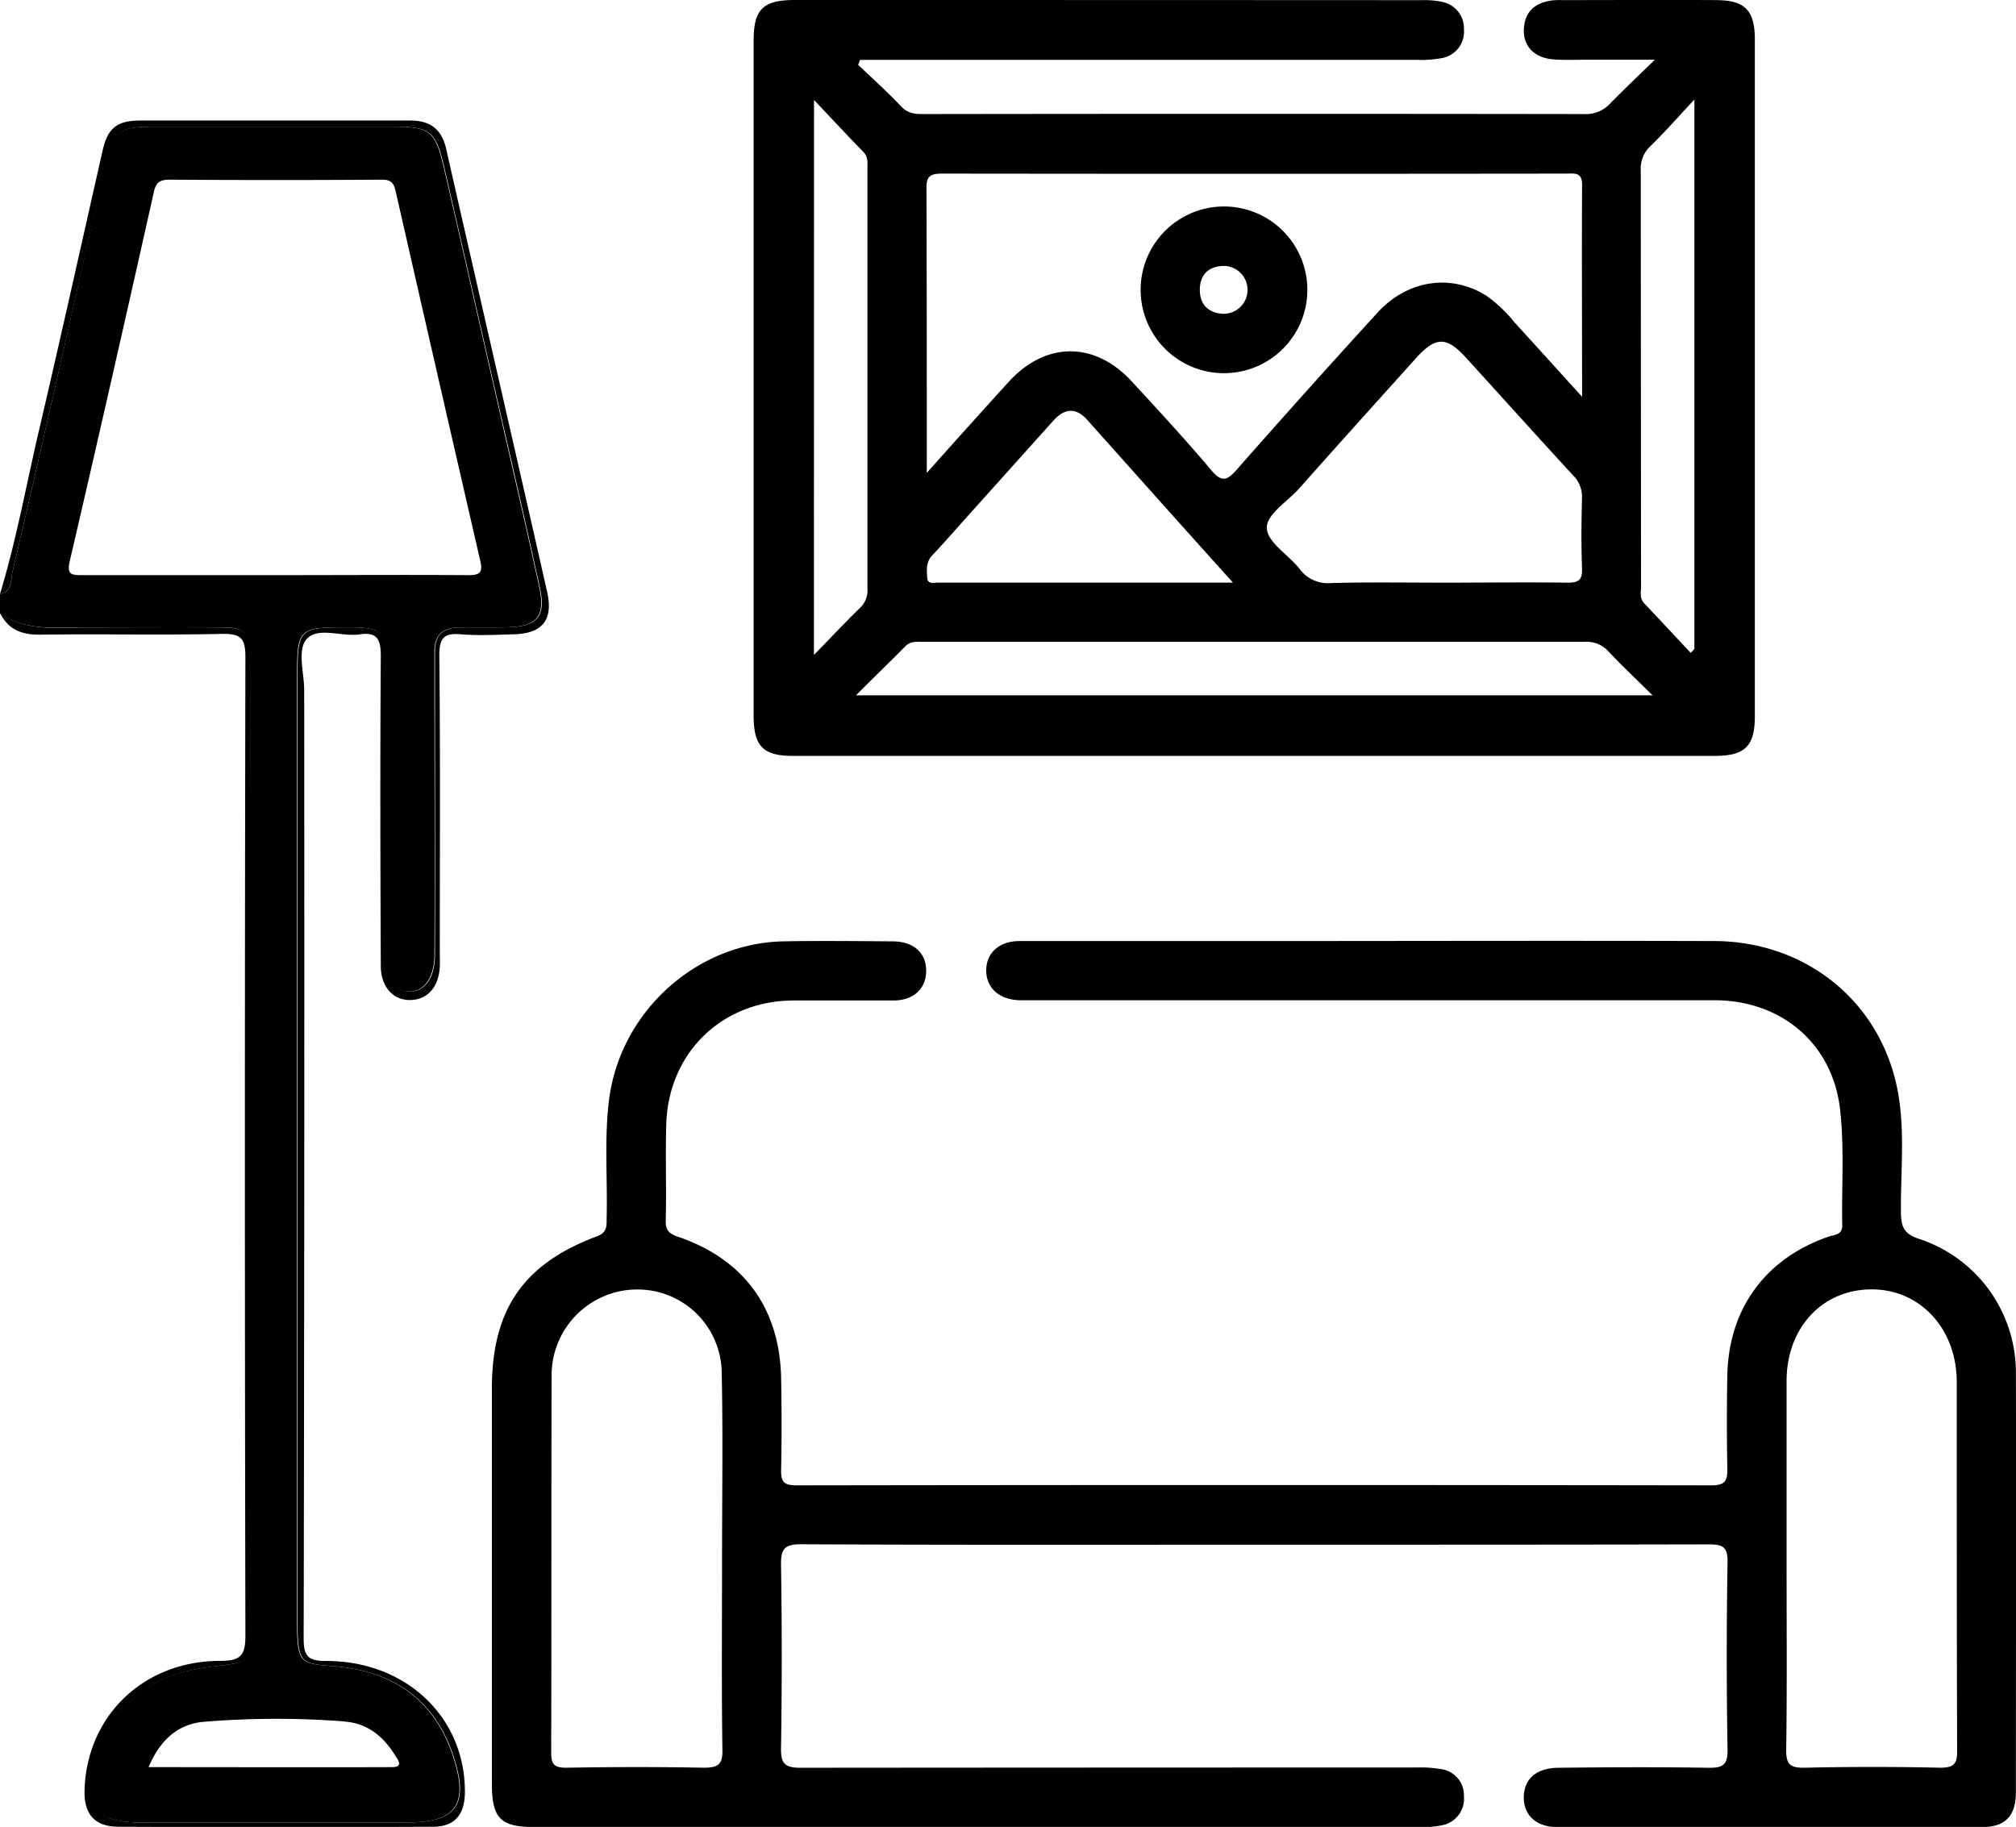 <svg xmlns="http://www.w3.org/2000/svg" viewBox="0 0 383.13 347.25"><g id="Layer_2" data-name="Layer 2"><g id="Layer_1-2" data-name="Layer 1"><path d="M16.52,119.24c8.35,0,16.71,0,25.06,0,5.13,0,5.9.77,5.93,5.84.07,11.25,0,22.49,0,33.73V306.49c0,1.5,0,3,0,4.5-.15,4.47-.66,5-5.21,5.54-5,.61-9.9,1.26-14.2,4.19a23.37,23.37,0,0,0-10.74,19.53c-.11,3.11,1.43,4.91,4.36,5.66a22.19,22.19,0,0,0,5.57.5c16.71,0,33.42,0,50.12,0,9.22,0,11.63-3.4,8.78-12.29-3.49-10.92-11.33-16.4-22.43-17.38-6.63-.59-7.32-.24-7.31-8.54q0-89.94,0-179.88c0-8.71.39-9.09,9.07-9.07.62,0,1.25,0,1.87,0,5.11.13,6.18,1.15,6.29,6.17.09,4,0,8,0,12q0,22.13,0,44.23c0,4.57,1.39,6.78,4.11,6.81s4.74-2.56,4.77-6.88c.1-17.74,0-35.48,0-53.22,0-1.5,0-3,0-4.49,0-3.1,1.5-4.56,4.58-4.59s6.24,0,9.35-.06c5.58-.15,7.18-2.07,6-7.59-2.42-11.11-5-22.18-7.52-33.26-3.55-15.46-7-30.94-10.6-46.39-1.67-7.2-2.66-7.89-9.9-7.9q-22.64,0-45.26,0c-6.78,0-7.78.86-9.31,7.57C14.16,57.35,8.38,83.06,2.37,108.72c-.36,1.53,0,3.67-2.37,4.17v3.75C5.11,120.06,10.88,119.22,16.52,119.24Zm49,208c4.23.28,7.37,2.81,9.57,6.41.51.83,1.68,2.23-.58,2.24-15.29.05-30.58,0-46.27,0,2.14-5.07,5.5-8.16,10.4-8.61A168.69,168.69,0,0,1,65.56,327.21ZM13.29,106.51C18.71,83.23,24,59.9,29.22,36.58c.39-1.74,1-2.44,3-2.43q20.17.14,40.37,0c1.79,0,2.25.66,2.61,2.24q8,35.16,16.09,70.28c.53,2.29-.27,2.67-2.36,2.65-12.21-.08-24.42,0-36.64,0s-24.42,0-36.63,0C13.36,109.34,12.68,109.11,13.29,106.51Z"/><path d="M7.71,120.63c11.47-.15,23,.1,34.41-.14,3.55-.08,4.53.72,4.52,4.42q-.2,93,0,185.91c0,3.83-.86,4.86-4.77,4.87-14.61,0-25.37,10.47-25.8,24.53-.14,4.53,1.84,6.94,6.34,7q29.92.13,59.86,0c4.15,0,6-2.28,6.08-6.41.16-14.26-11.07-25.1-26.34-25.1-3.35,0-4.31-.78-4.3-4.27q.18-90.15.1-180.29c0-3.34-1.41-7.72.56-9.77,2.17-2.26,6.63-.3,10-.8s4,1,4,4.15c-.14,19.62-.09,39.23,0,58.85,0,4,2.33,6.56,5.63,6.5s5.37-2.51,5.58-6.29c.06-1,0-2,0-3,0-18.74.11-37.49-.09-56.22,0-3.48,1-4.27,4.18-4s6.48.09,9.72,0c5.61-.07,7.82-2.63,6.59-8.08-6.35-28.07-12.82-56.12-19.19-84.2-.86-3.8-3.08-5.39-6.88-5.38-17.08,0-34.16,0-51.25,0-4.36,0-6.18,1.41-7.12,5.56C15.5,46.23,11.58,64,7.43,81.71,5,92.11,3.11,102.65,0,112.89c2.33-.5,2-2.64,2.37-4.17C8.38,83.06,14.16,57.35,20,31.65c1.53-6.71,2.53-7.57,9.31-7.57q22.64,0,45.26,0c7.24,0,8.23.7,9.9,7.9,3.58,15.45,7.05,30.93,10.6,46.39,2.55,11.08,5.1,22.15,7.52,33.26,1.2,5.52-.4,7.44-6,7.59-3.11.09-6.23,0-9.35.06s-4.59,1.49-4.58,4.59c0,1.5,0,3,0,4.49,0,17.74.06,35.48,0,53.22,0,4.32-2,6.92-4.77,6.88s-4.1-2.24-4.11-6.81q0-22.11,0-44.23c0-4,.06-8,0-12-.11-5-1.18-6-6.29-6.17-.62,0-1.25,0-1.87,0-8.68,0-9.07.36-9.07,9.07q0,89.94,0,179.88c0,8.3.68,7.95,7.31,8.54,11.1,1,18.94,6.46,22.43,17.38,2.85,8.89.44,12.26-8.78,12.29-16.7,0-33.41,0-50.12,0a22.19,22.19,0,0,1-5.57-.5c-2.93-.75-4.47-2.55-4.36-5.66a23.37,23.37,0,0,1,10.74-19.53c4.3-2.93,9.24-3.58,14.2-4.19,4.55-.56,5.06-1.07,5.21-5.54,0-1.5,0-3,0-4.5V158.83c0-11.24,0-22.48,0-33.73,0-5.07-.8-5.8-5.93-5.84-8.35-.06-16.71,0-25.06,0-5.64,0-11.41.82-16.52-2.6C1.65,119.76,4.26,120.68,7.71,120.63Z"/><path d="M150.73,143.68H325.82c5.8,0,7.68-1.82,7.68-7.56q0-64.27,0-128.57c0-5.6-1.86-7.5-7.39-7.53-9.72-.06-19.45,0-29.18,0a14.6,14.6,0,0,0-1.87.05c-3.25.4-5.31,2.07-5.46,5.51-.14,3.19,2,5.44,5.63,5.71,2.23.17,4.48.06,6.73.06H314.5c-3.42,3.33-6,5.76-8.51,8.33a6.18,6.18,0,0,1-4.89,2q-62.67-.09-125.33,0c-1.62,0-3.1,0-4.42-1.36-2.64-2.79-5.5-5.37-8.27-8l.37-.94h4q50.88,0,101.76,0a22.18,22.18,0,0,0,4.83-.34,5.09,5.09,0,0,0,4.17-5.45A5.09,5.09,0,0,0,274.15.38a15.23,15.23,0,0,0-3.7-.35Q210.78,0,151.1,0c-6.11,0-7.88,1.75-7.88,7.77q0,64.1,0,128.2C143.22,141.84,145,143.68,150.73,143.68ZM311.82,32.39a5.8,5.8,0,0,1,1.83-4.61c2.66-2.58,5.11-5.38,8.36-8.86V123.36l-.69.75c-2.95-3.15-5.89-6.31-8.85-9.44-.92-1-.6-2.12-.6-3.2Q311.84,71.93,311.82,32.39Zm-11.16,75.68c.08,2.2-.7,2.7-2.77,2.68-7.72-.11-15.45,0-23.18,0-7.23,0-14.46-.12-21.68.07a6.66,6.66,0,0,1-6.05-2.69c-2.07-2.65-6-4.94-6.22-7.63s3.88-5.1,6.1-7.61c7.37-8.3,14.81-16.55,22.23-24.8,3.72-4.13,5.8-4.17,9.45-.17,6.81,7.47,13.56,15,20.4,22.42a5.69,5.69,0,0,1,1.71,4.29C300.53,99.08,300.49,103.58,300.66,108.07ZM179.08,33q59.29.07,118.59,0c1.47,0,3-.35,3,2.11-.08,13.07,0,26.13,0,40.31-4.74-5.23-8.79-9.7-12.85-14.15a26.64,26.64,0,0,0-5.43-5.12c-6.74-4.16-14.95-2.93-20.64,3.32Q248.21,74.29,235,89.31c-1.95,2.21-2.93,2.27-4.86,0-4.82-5.72-9.91-11.23-15-16.75-7.05-7.7-16.38-7.71-23.42,0-5,5.49-9.95,11-15.59,17.33,0-18.78,0-36.39-.06-54C176,33.42,176.88,33,179.08,33Zm55.2,77.74c-19.24,0-37.66,0-56.08,0-.78,0-1.93.39-2-1s-.24-2.94,1-4.21c2.64-2.82,5.18-5.74,7.76-8.61q7.63-8.49,15.26-17c2.08-2.31,4.25-2.5,6.36-.16C215.59,89.85,224.64,100,234.28,110.7ZM172,122.9c1-1.06,2.23-.91,3.46-.91q62.82,0,125.64,0a5.64,5.64,0,0,1,4.59,1.84c2.55,2.73,5.29,5.28,8.37,8.33H162.68C166,128.81,169.05,125.9,172,122.9ZM154.7,19c3.57,3.78,6.43,6.86,9.37,9.87.93.95.78,2,.78,3.14q0,39.9,0,79.8a4.58,4.58,0,0,1-1.35,3.68c-2.84,2.75-5.53,5.64-8.82,9Z"/><path d="M364.79,235.51c-3.13-1-3.51-2.48-3.53-5.26-.07-8.1.93-16.28-.9-24.28-3.69-16.15-17.53-27-34.49-27.1-29.56-.09-59.11,0-88.67,0-14.46,0-28.93,0-43.4,0-4,0-6.46,2.35-6.37,5.76.09,3.24,2.52,5.37,6.3,5.49,1,0,2,0,3,0q64.54,0,129.08,0c12.64,0,22.43,8.16,23.88,20.7.84,7.28.28,14.72.42,22.08,0,1.88-1.44,1.76-2.52,2.13-12,4.09-19.1,13.7-19.32,26.46q-.17,8.81,0,17.61c.05,2.29-.37,3.23-3,3.23q-87-.13-174,0c-2.45,0-2.87-.86-2.82-3,.12-5.74.11-11.49,0-17.24-.21-13.32-7-22.71-19.56-27-1.6-.55-2.42-1.13-2.37-3.06.16-6.12-.08-12.25.1-18.37.41-13.53,10.57-23.39,24.05-23.49,6.36,0,12.72,0,19.08,0,3.83,0,6.18-2.18,6.26-5.47.09-3.48-2.29-5.74-6.31-5.77-7-.05-14-.13-21,0-16.49.44-30.67,13.35-32.91,29.8-1,7.59-.3,15.22-.5,22.83,0,1.51.1,2.71-1.87,3.44-14,5.26-19.94,13.94-19.94,29q0,37.48,0,75c0,6.6,1.62,8.28,8.09,8.28H270a17.31,17.31,0,0,0,4.08-.35,5.12,5.12,0,0,0,4.13-5.49,5,5,0,0,0-4.1-5.13,22.87,22.87,0,0,0-4.83-.35q-58.55,0-117.1.05c-2.9,0-3.8-.68-3.75-3.69q.27-17.42,0-34.86c-.05-3,.62-3.95,3.82-3.93,28.68.14,57.36.08,86.05.08s57.61,0,86.42-.06c2.64,0,3.64.42,3.59,3.4q-.3,17.81,0,35.61c.05,2.95-.95,3.49-3.62,3.45-9.48-.15-19-.11-28.43,0-4.23,0-6.58,2.07-6.67,5.47s2.23,5.79,6.33,5.8q40.41.09,80.81,0c4.38,0,6.37-2.18,6.38-6.55,0-26.61.08-53.23,0-79.84A26.74,26.74,0,0,0,364.79,235.51ZM133.77,336c-8.72-.17-17.44-.15-26.16,0-2.35,0-2.87-.68-2.86-2.94.08-23.84,0-47.68.08-71.51a16.3,16.3,0,0,1,16-16.45A16,16,0,0,1,137.16,261c.25,12,.06,24,.06,35.94h0c0,11.86-.11,23.72.07,35.57C137.37,335.38,136.49,336,133.77,336Zm235,0q-12.89-.29-25.78,0c-2.75.05-3.58-.59-3.53-3.46.17-12,.07-24,.07-35.95,0-11.36,0-22.72,0-34.08,0-10.11,6.73-17.33,16-17.43s16.33,7.39,16.34,17.59c0,23.34,0,46.68.07,70C372,335.2,371.4,336,368.72,336Z"/><path d="M232.33,70.93a15.84,15.84,0,0,0,.57-31.68,15.84,15.84,0,1,0-.57,31.68Zm0-20.38a4.55,4.55,0,1,1,0,9.09c-2.75-.2-4.32-1.81-4.31-4.57S229.56,50.7,232.36,50.55Z"/></g></g></svg>